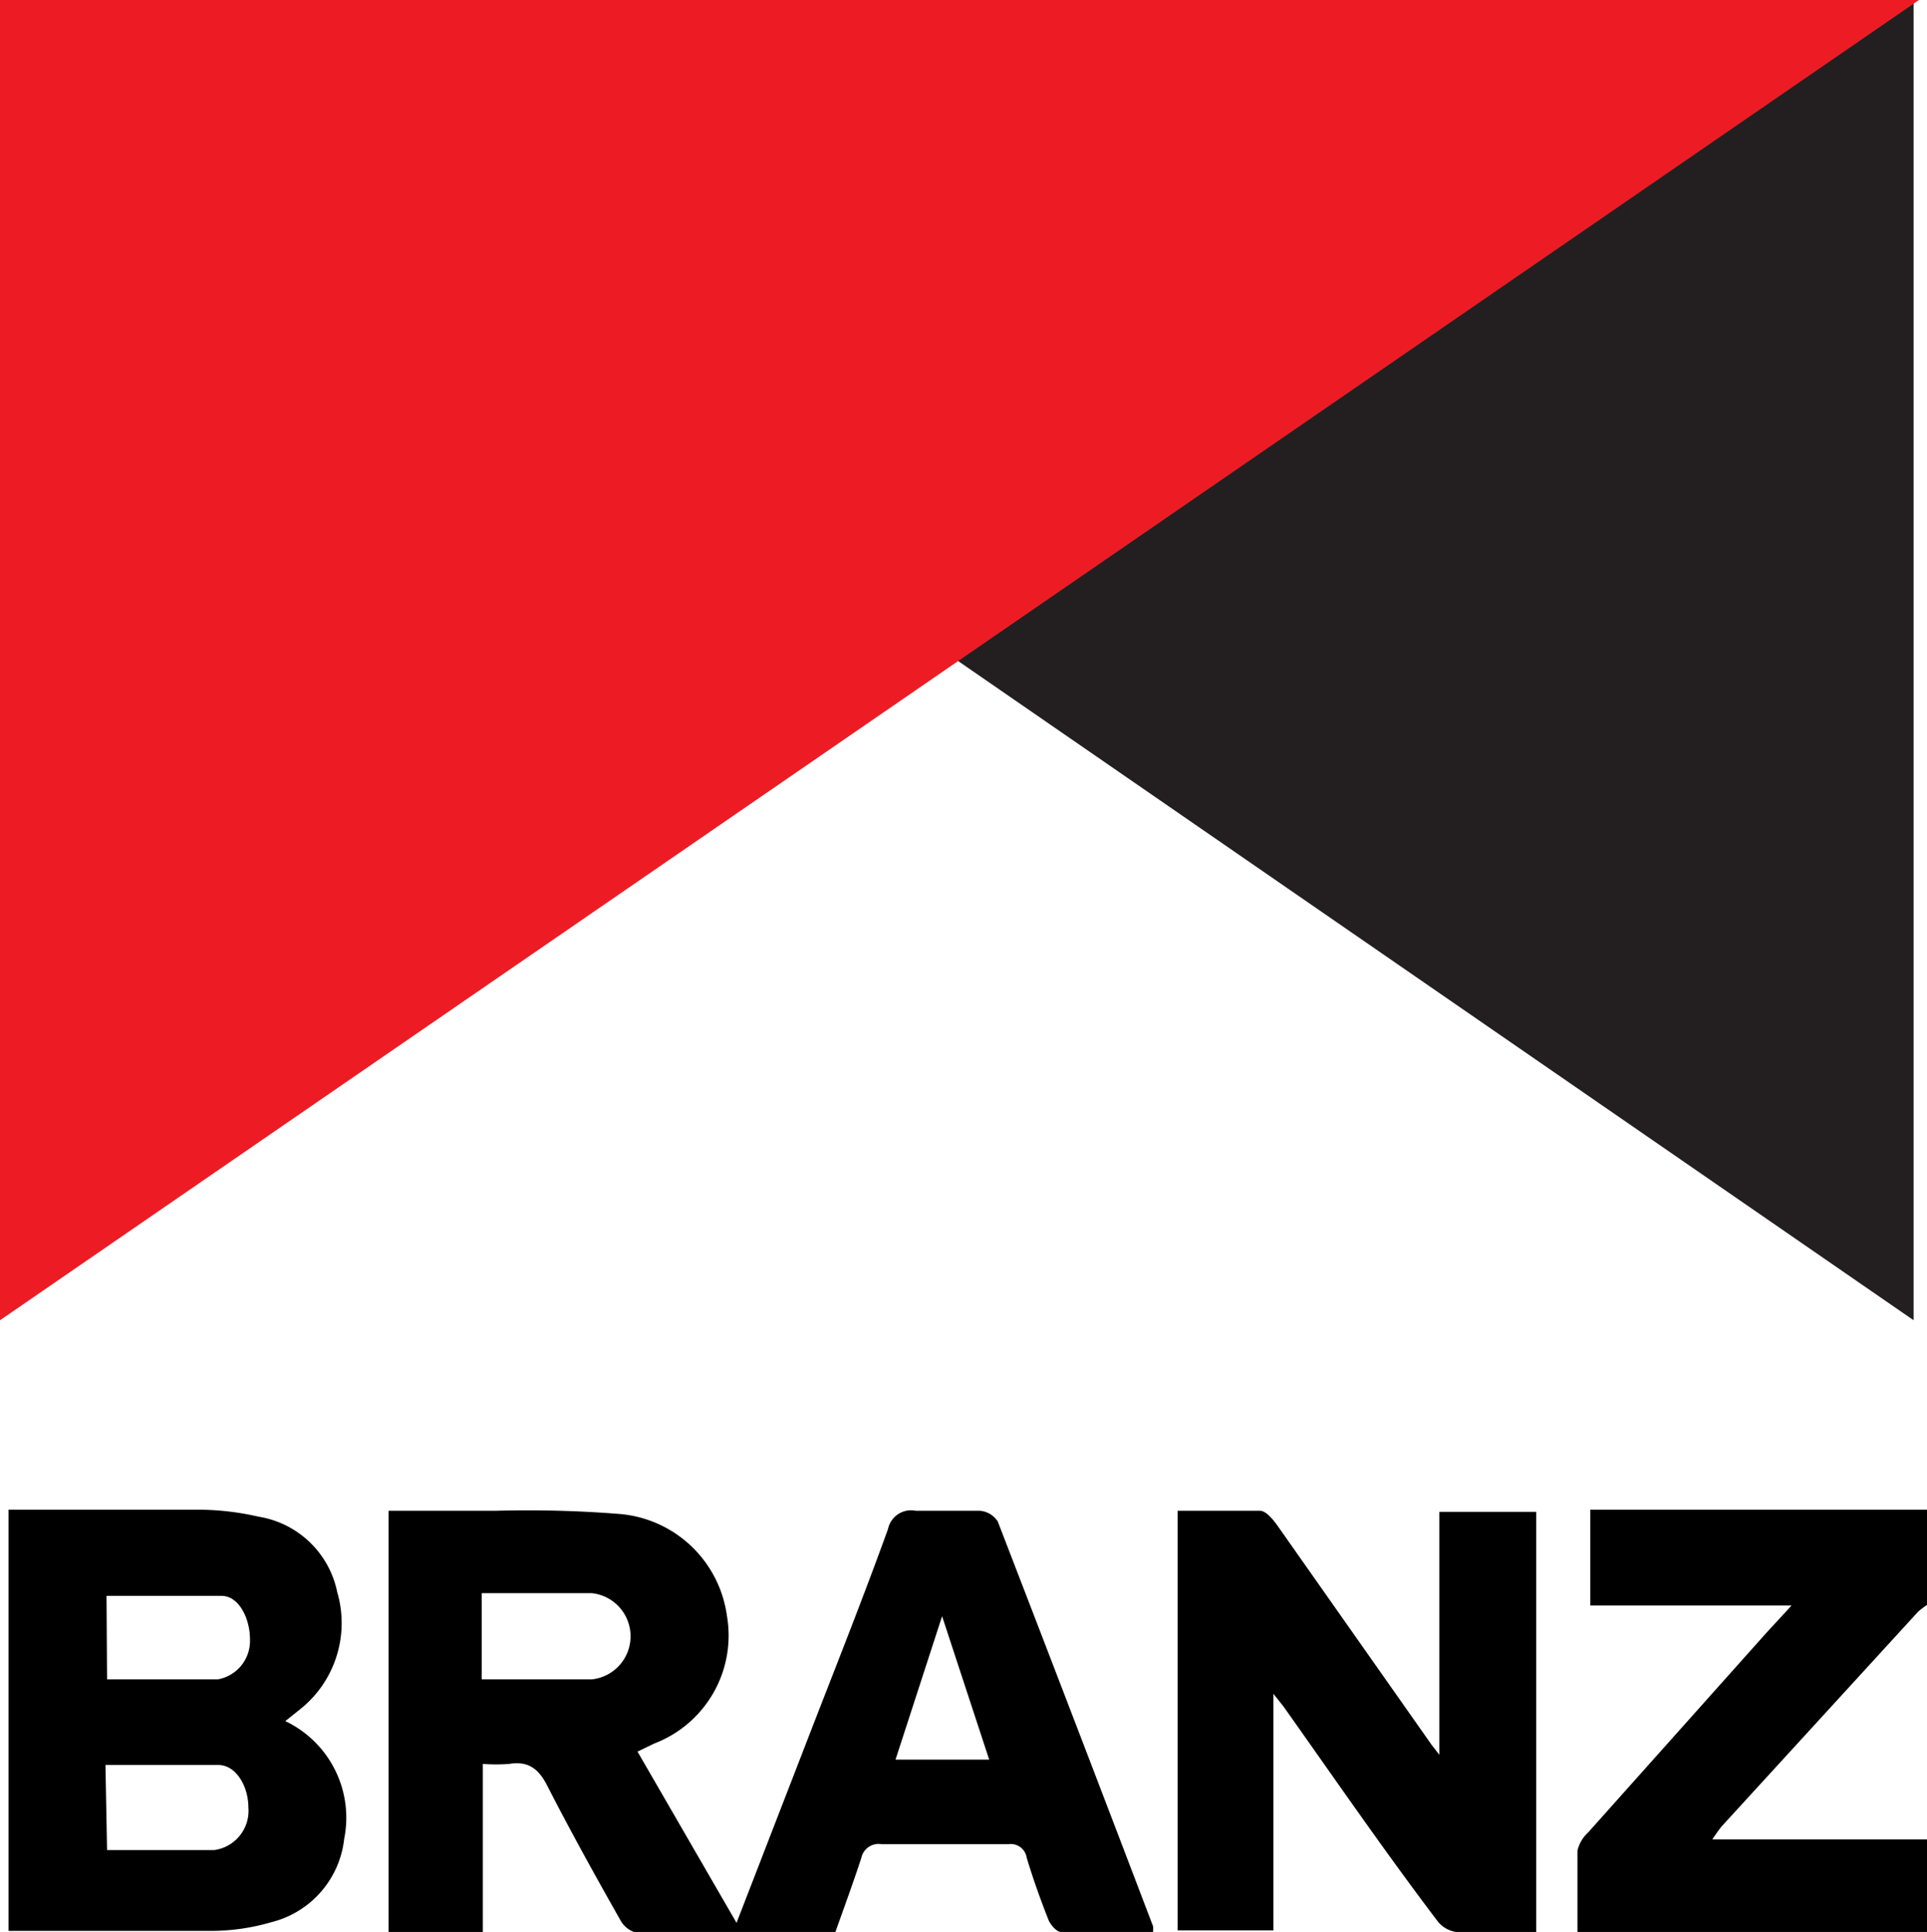 <svg id="Layer_1" data-name="Layer 1" xmlns="http://www.w3.org/2000/svg" width="36" height="36.1" viewBox="0 0 36 36.1"><defs><style>.cls-1{fill:#231f20;}.cls-2{fill:#ed1c24;}</style></defs><title>BRANZ_RedBlack</title><polygon class="cls-1" points="35.75 24.67 35.75 0 0 0 35.75 24.67"/><polygon class="cls-2" points="0 24.67 0 0 35.85 0 0 24.67"/><path d="M.16,28.22c1.2,0,2.4,0,3.6,0a5.08,5.08,0,0,1,1.07.13A1.79,1.79,0,0,1,6.3,29.76a2.06,2.06,0,0,1-.67,2.17l-.3.24a2,2,0,0,1,1.1,2.2,1.81,1.81,0,0,1-1.37,1.56,4,4,0,0,1-1.11.16c-1.26,0-2.52,0-3.79,0ZM2,34.58c.69,0,1.37,0,2,0a.74.74,0,0,0,.64-.8c0-.38-.22-.78-.55-.79-.7,0-1.41,0-2.12,0Zm0-3.19c.71,0,1.39,0,2.07,0a.73.73,0,0,0,.6-.75c0-.38-.2-.8-.52-.81-.72,0-1.44,0-2.16,0Z" transform="translate(0 -0.01)"/><path d="M36,36.11H29.47c0-.53,0-1,0-1.52a.67.67,0,0,1,.2-.34L33,30.52l.47-.51H29.71V28.22H36V30a1.32,1.32,0,0,0-.17.13l-3.66,4c-.05.06-.1.13-.18.25h2.56l1.45,0Z" transform="translate(0 -0.01)"/><path d="M13.76,35.94l1.44-3.72c.47-1.21.95-2.42,1.39-3.64a.44.44,0,0,1,.52-.34c.4,0,.8,0,1.2,0a.44.44,0,0,1,.33.2Q20.1,32.22,21.54,36a.42.42,0,0,1,0,.11c-.57,0-1.14,0-1.72,0-.08,0-.19-.13-.23-.22-.15-.38-.29-.77-.41-1.17a.3.3,0,0,0-.34-.25c-.79,0-1.58,0-2.37,0a.33.33,0,0,0-.38.26c-.15.46-.32.92-.49,1.4-1.23,0-2.46,0-3.69,0a.48.48,0,0,1-.32-.24c-.47-.83-.93-1.66-1.36-2.5-.16-.32-.35-.48-.72-.42a3.23,3.23,0,0,1-.49,0v3.15H7.26V28.24h2a21.76,21.76,0,0,1,2.32.06,2.21,2.21,0,0,1,2,1.9,2.16,2.16,0,0,1-1.36,2.39l-.31.15ZM9,31.39c.71,0,1.39,0,2.06,0a.81.81,0,0,0,0-1.61c-.25,0-.5,0-.75,0H9Zm9.48,1.5-.88-2.68-.87,2.68Z" transform="translate(0 -0.01)"/><path d="M28.7,36.11c-.53,0-1,0-1.5,0a.54.54,0,0,1-.35-.21c-1-1.32-1.92-2.66-2.87-4l-.19-.24v4.42H22V28.24c.52,0,1,0,1.54,0,.11,0,.24.16.32.27l2.89,4.11.14.18V28.26H28.7Z" transform="translate(0 -0.01)"/></svg>